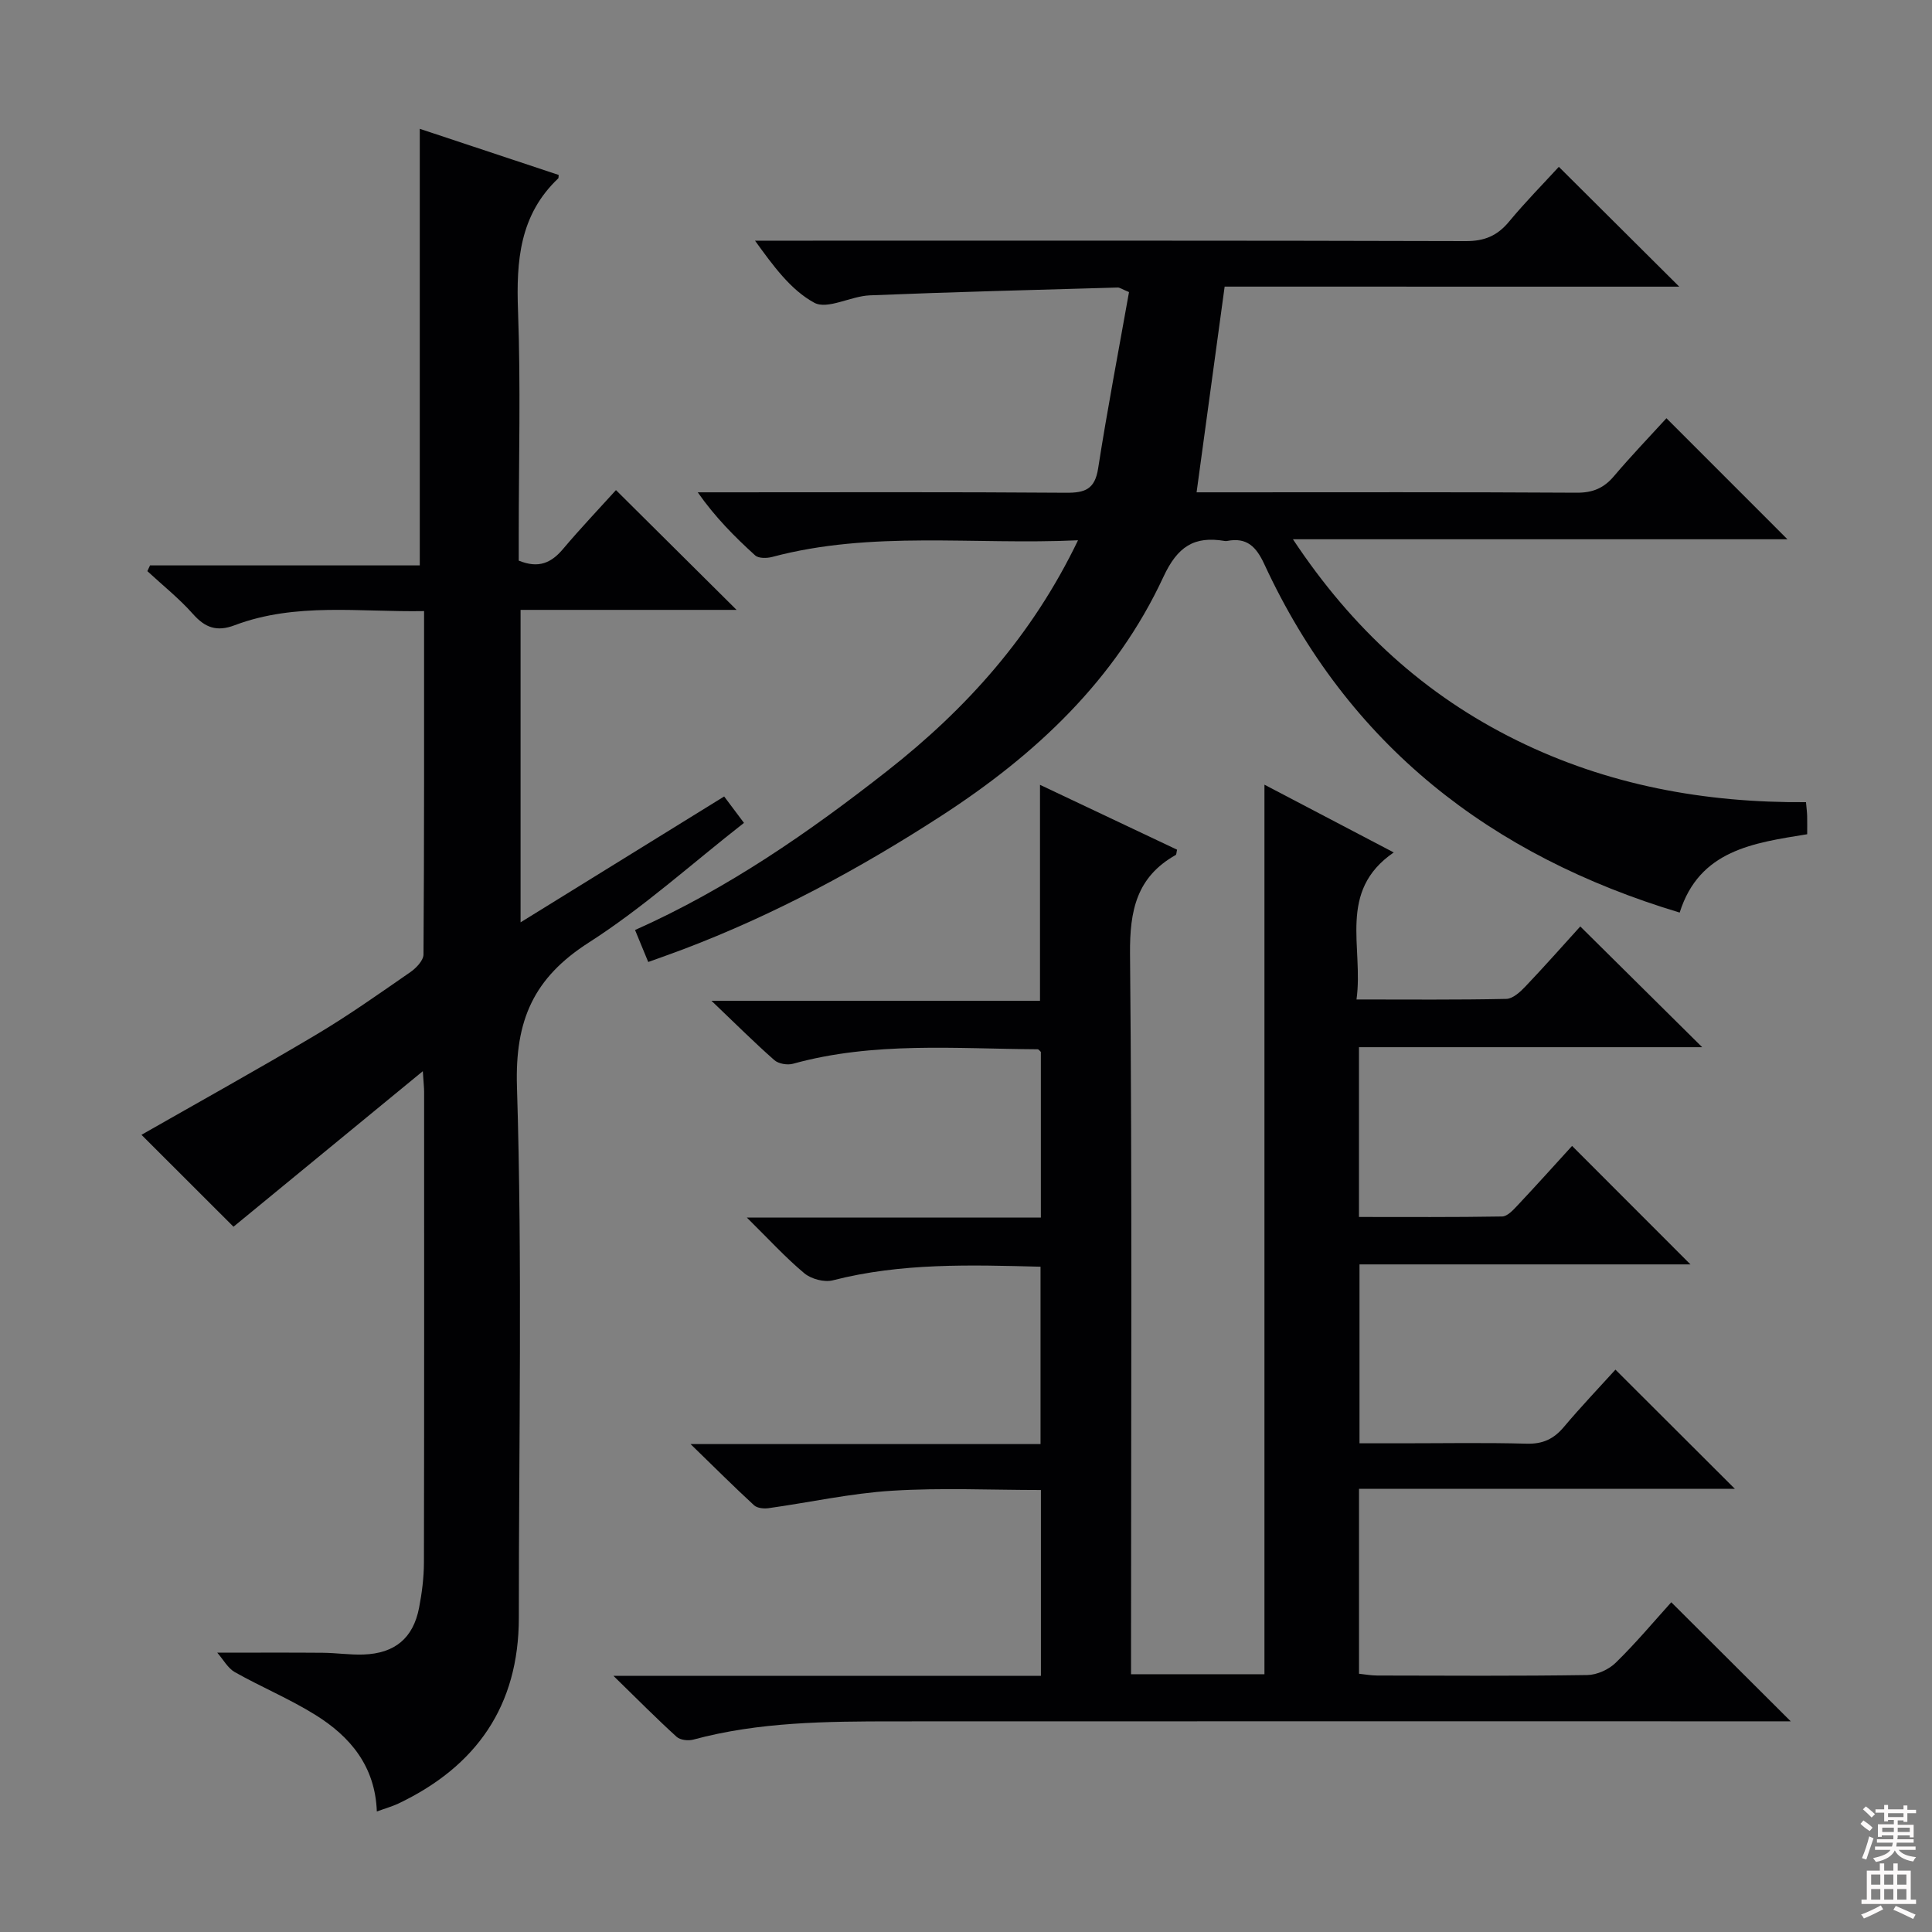<svg enable-background="new 0 0 400 400" viewBox="0 0 400 400" xmlns="http://www.w3.org/2000/svg"><rect x="0" y="0" width="400" height="400" fill="#808080" stroke="none"/><g fill="#010103"><path d="m127.01 346.97h88.5c0-12.93 0-25.35 0-38.48-10.28 0-20.59-.49-30.82.15-8.57.53-17.04 2.42-25.57 3.61-.97.14-2.34 0-2.99-.59-4.13-3.8-8.1-7.76-13.16-12.68h72.46c0-12.43 0-24.31 0-36.72-14.45-.37-28.81-.83-43.01 2.82-1.76.45-4.47-.27-5.89-1.46-3.9-3.25-7.34-7.04-11.91-11.54h60.88c0-11.73 0-22.98 0-34.29-.19-.16-.43-.55-.68-.55-16.94-.1-33.96-1.62-50.64 3-1.16.32-3 .01-3.86-.75-4.1-3.61-7.97-7.47-13.02-12.29h68.02c0-15.02 0-29.53 0-44.71 9.62 4.55 19.02 9 28.38 13.43-.14.58-.12 1.01-.29 1.1-8.09 4.56-9.53 11.51-9.45 20.44.45 47.65.21 95.31.21 142.97v6.2h27.62c0-61.27 0-122.48 0-184.17 8.53 4.47 17.28 9.06 26.77 14.03-11.74 8.05-6.2 19.61-7.71 30.44 10.79 0 20.9.1 31.01-.12 1.35-.03 2.88-1.43 3.95-2.56 3.99-4.19 7.81-8.52 11.37-12.44 8.53 8.45 16.78 16.62 25.24 25-23.45 0-47.11 0-71.06 0v35.15c9.83 0 19.74.07 29.65-.1 1.05-.02 2.23-1.28 3.1-2.21 3.98-4.23 7.86-8.55 11.37-12.4 8.34 8.35 16.51 16.53 24.51 24.53-22.11 0-45.11 0-68.52 0v37.04h8.63c8.66 0 17.33-.16 25.99.08 3.34.09 5.61-.98 7.7-3.47 3.52-4.18 7.3-8.14 10.67-11.86 8.28 8.26 16.33 16.3 24.73 24.68-25.84 0-51.68 0-77.82 0v38.28c1.24.13 2.51.37 3.77.37 14.5.03 29 .12 43.49-.1 2.01-.03 4.46-1.14 5.91-2.57 4.16-4.06 7.9-8.54 11.48-12.5 8.16 8.13 16.22 16.17 24.73 24.65-1.91 0-3.8 0-5.69 0-59.99 0-119.98-.02-179.96.01-13.96.01-27.92.09-41.57 3.78-1.05.28-2.71.09-3.44-.58-4.11-3.73-8.04-7.7-13.08-12.62z"/><path d="m78.02 375.05c-.34-9.4-5.53-15.52-12.71-19.99-5.33-3.32-11.2-5.77-16.69-8.86-1.45-.82-2.37-2.58-3.64-4.03 7.98 0 14.9-.04 21.83.02 2.82.02 5.64.46 8.45.36 6.48-.22 10.29-3.4 11.5-9.65.6-3.09 1-6.26 1.01-9.4.07-32.49.04-64.98.04-97.47 0-.8-.1-1.6-.27-4.25-13.78 11.32-26.6 21.85-39.2 32.2-6-5.99-12.68-12.66-19.05-19.03 11.82-6.75 24.09-13.55 36.15-20.72 6.71-3.99 13.1-8.52 19.53-12.97 1.21-.84 2.7-2.41 2.71-3.65.16-23.47.12-46.95.12-71.09-13.38.24-26.54-1.85-39.22 2.93-3.7 1.4-6.11.52-8.65-2.35-2.85-3.21-6.26-5.92-9.42-8.85.18-.4.36-.79.55-1.19h55.85c0-30.43 0-60.24 0-90.39 9.44 3.13 19.12 6.35 28.76 9.55-.05.4 0 .63-.1.72-7.99 7.56-8.7 17.08-8.32 27.4.57 15.47.15 30.99.15 46.48v5.25c4.13 1.69 6.75.46 9.17-2.41 3.64-4.31 7.54-8.41 10.96-12.19 8.34 8.28 16.51 16.4 24.97 24.8-14.7 0-29.53 0-44.72 0v64.69c14.29-8.83 28.05-17.34 42.15-26.06 1.3 1.74 2.57 3.43 4.1 5.47-10.81 8.45-20.86 17.56-32.12 24.77-11.44 7.33-15.3 16.08-14.88 29.82 1.13 36.62.38 73.3.39 109.96 0 18.26-8.79 30.81-25.01 38.52-1.31.6-2.71.99-4.39 1.61z"/><path d="m253.55 59.34c-1.97 14.44-3.85 28.22-5.81 42.59h5.2c24.5 0 48.99-.07 73.49.08 3.31.02 5.61-.93 7.71-3.41 3.53-4.17 7.32-8.11 10.88-12.01 8.43 8.44 16.55 16.56 25.05 25.06-33.84 0-67.48 0-102.38 0 12.32 18.59 27.37 32.28 46.33 41.63 18.81 9.27 38.91 12.96 59.89 12.8.11 1.25.22 2.05.24 2.86.03 1.15.01 2.29.01 3.78-11.09 1.8-22.32 3.25-26.4 16.22-39.2-11.79-68.69-34.73-85.99-72.12-1.68-3.64-3.63-5.62-7.72-4.82-.16.03-.34.03-.5 0-6.32-1.07-9.77 1.17-12.68 7.44-9.9 21.32-26.45 36.82-45.95 49.45-16.93 10.97-34.6 20.5-53.49 27.66-2.3.87-4.62 1.68-7.22 2.62-.92-2.24-1.73-4.2-2.73-6.62 19.11-8.52 35.99-20.21 52.2-32.93 16.4-12.86 30.03-28.03 39.51-47.76-21.66 1-42.68-2.06-63.32 3.45-1.1.29-2.81.32-3.52-.32-4.26-3.86-8.31-7.94-11.89-13.06h5.26c23.66 0 47.33-.09 70.99.09 3.97.03 5.98-.74 6.65-5.06 1.91-12.25 4.25-24.44 6.39-36.49-1.47-.6-1.92-.96-2.35-.94-17.11.49-34.23.92-51.34 1.62-3.91.16-8.74 3.01-11.47 1.53-4.89-2.65-8.51-7.65-12.27-12.85h5.69c47.16 0 94.32-.05 141.48.09 3.87.01 6.51-1.11 8.93-4.02 3.39-4.09 7.13-7.88 10.32-11.36 8.26 8.22 16.42 16.35 24.93 24.81-31.35-.01-62.7-.01-94.12-.01z"/></g><path d="m385.2 377.6.6-.7c.6.4 1.3.9 1.9 1.5l-.6.7c-.8-.5-1.4-1-1.9-1.5zm.3 7.1c.6-1.4 1.1-2.9 1.5-4.5.3.1.6.3.9.4-.5 1.4-1 2.9-1.5 4.4zm.2-10.1.6-.6c.7.5 1.3 1.1 1.9 1.6l-.7.7c-.6-.6-1.2-1.2-1.8-1.7zm8.4-.8h.8v.9h1.8v.7h-1.8v1.8h-.8v-.3h-1.2v.9h3.3v2.6h-.8v-.4h-2.5c0 .3 0 .6-.1.8h3.4v.7h-3.5c0 .3-.1.6-.1.8h4v.7h-3.5c.7.9 1.9 1.3 3.6 1.5-.2.2-.4.5-.6.9-1.9-.3-3.2-1.1-3.8-2.3-.5 1.1-1.8 2-3.9 2.4-.2-.3-.4-.5-.6-.8 1.9-.4 3.1-.9 3.6-1.7h-3.2v-.7h3.5c.1-.2.1-.5.2-.8h-3.3v-.7h3.4c0-.2 0-.5 0-.8h-2.4v.3h-.8v-2.6h3.3v-.9h-1.2v.3h-.8v-1.8h-1.8v-.7h1.8v-.9h.8v.9h3.2zm-4.4 5.5h2.4c0-.3 0-.6 0-.9h-2.4zm1.2-3.1h3.2v-.8h-3.2zm4.4 2.2h-2.4v.9h2.5v-.9z" fill="#fcfafa"/><path d="m389.2 385.8h.9v1.5h1.9v-1.5h.9v1.5h2.7v6h1.1v.9h-11.3v-.9h1.1v-6h2.7zm.2 8.7.5.8c-1.2.6-2.5 1.3-4 1.9-.2-.3-.3-.6-.6-.8 1.6-.6 3-1.3 4.1-1.9zm-2-4.3h1.9v-2.1h-1.9zm0 3.1h1.9v-2.2h-1.9zm2.7-3.1h1.9v-2.1h-1.9zm0 3.1h1.9v-2.2h-1.9zm2.4 1.3c1.4.6 2.7 1.2 4.1 1.8l-.5.9c-1.5-.7-2.8-1.4-4.1-1.9zm2.2-6.5h-1.9v2.1h1.9zm-1.9 5.2h1.9v-2.2h-1.9z" fill="#fcfafa"/></svg>